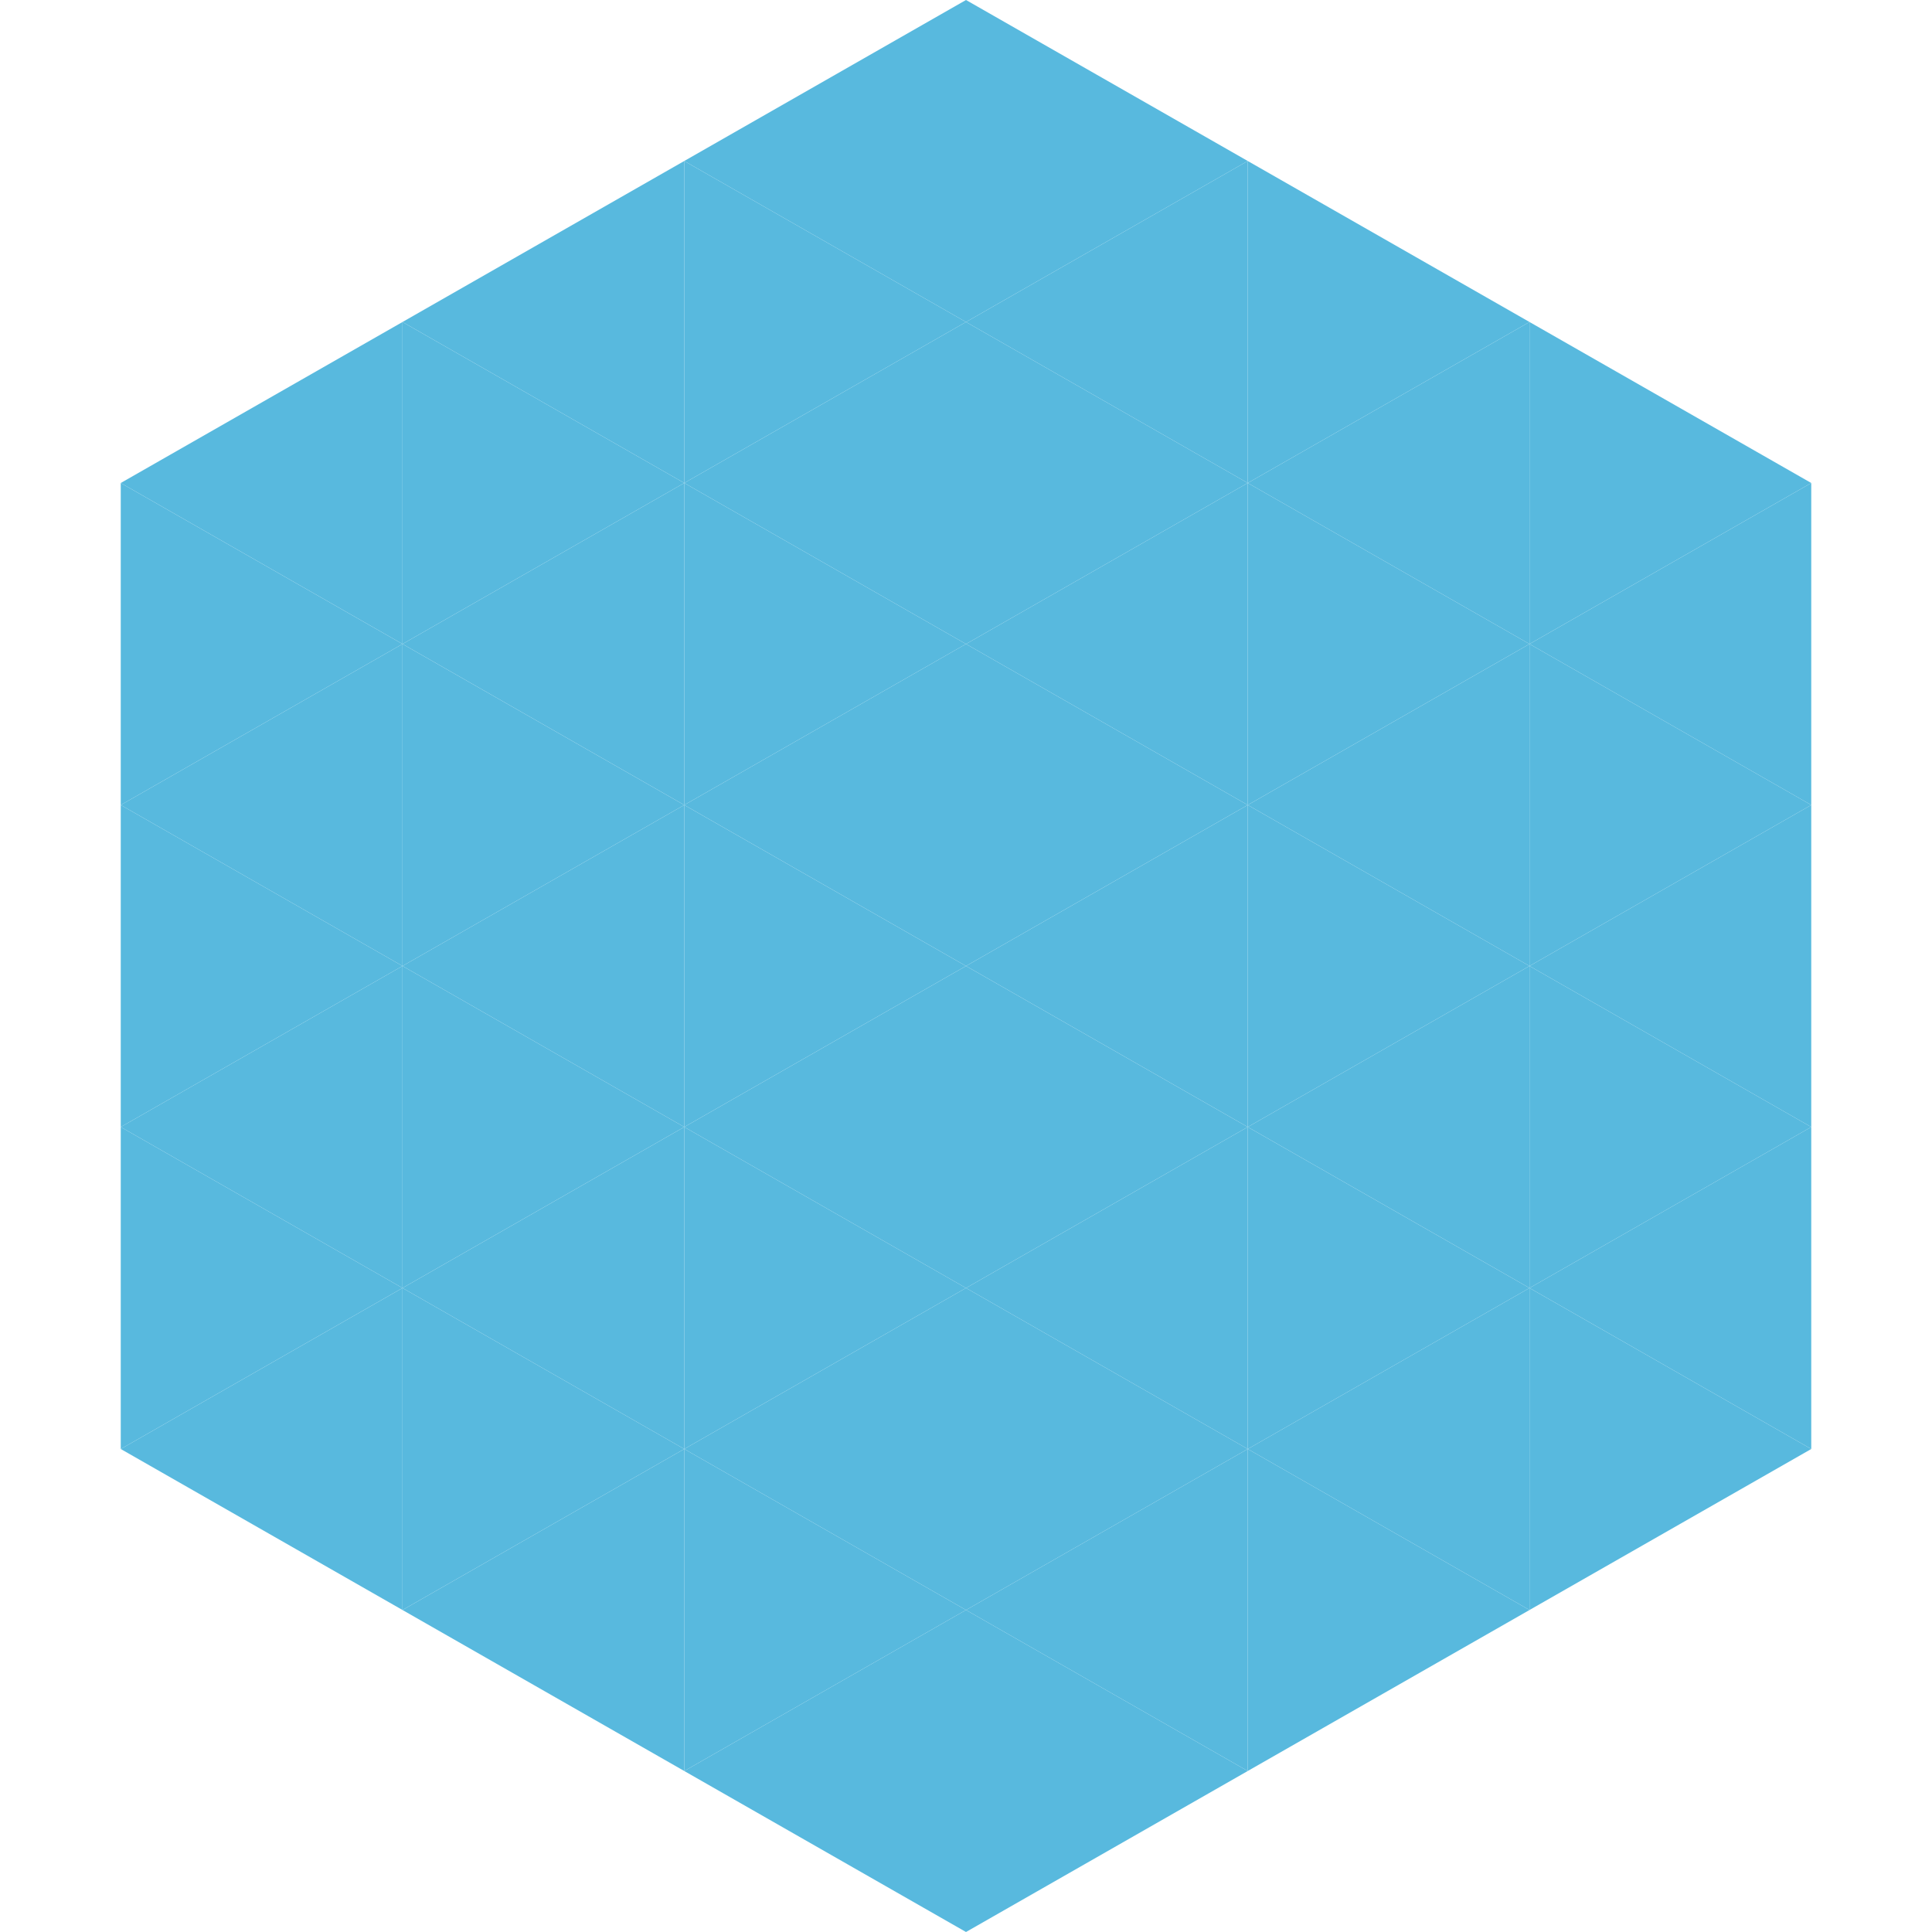 <?xml version="1.0"?>
<!-- Generated by SVGo -->
<svg width="240" height="240"
     xmlns="http://www.w3.org/2000/svg"
     xmlns:xlink="http://www.w3.org/1999/xlink">
<polygon points="50,40 15,60 50,80" style="fill:rgb(88,185,222)" />
<polygon points="190,40 225,60 190,80" style="fill:rgb(88,185,222)" />
<polygon points="15,60 50,80 15,100" style="fill:rgb(88,185,222)" />
<polygon points="225,60 190,80 225,100" style="fill:rgb(88,185,222)" />
<polygon points="50,80 15,100 50,120" style="fill:rgb(88,185,222)" />
<polygon points="190,80 225,100 190,120" style="fill:rgb(88,185,222)" />
<polygon points="15,100 50,120 15,140" style="fill:rgb(88,185,222)" />
<polygon points="225,100 190,120 225,140" style="fill:rgb(88,185,222)" />
<polygon points="50,120 15,140 50,160" style="fill:rgb(88,185,222)" />
<polygon points="190,120 225,140 190,160" style="fill:rgb(88,185,222)" />
<polygon points="15,140 50,160 15,180" style="fill:rgb(88,185,222)" />
<polygon points="225,140 190,160 225,180" style="fill:rgb(88,185,222)" />
<polygon points="50,160 15,180 50,200" style="fill:rgb(88,185,222)" />
<polygon points="190,160 225,180 190,200" style="fill:rgb(88,185,222)" />
<polygon points="15,180 50,200 15,220" style="fill:rgb(255,255,255); fill-opacity:0" />
<polygon points="225,180 190,200 225,220" style="fill:rgb(255,255,255); fill-opacity:0" />
<polygon points="50,0 85,20 50,40" style="fill:rgb(255,255,255); fill-opacity:0" />
<polygon points="190,0 155,20 190,40" style="fill:rgb(255,255,255); fill-opacity:0" />
<polygon points="85,20 50,40 85,60" style="fill:rgb(88,185,222)" />
<polygon points="155,20 190,40 155,60" style="fill:rgb(88,185,222)" />
<polygon points="50,40 85,60 50,80" style="fill:rgb(88,185,222)" />
<polygon points="190,40 155,60 190,80" style="fill:rgb(88,185,222)" />
<polygon points="85,60 50,80 85,100" style="fill:rgb(88,185,222)" />
<polygon points="155,60 190,80 155,100" style="fill:rgb(88,185,222)" />
<polygon points="50,80 85,100 50,120" style="fill:rgb(88,185,222)" />
<polygon points="190,80 155,100 190,120" style="fill:rgb(88,185,222)" />
<polygon points="85,100 50,120 85,140" style="fill:rgb(88,185,222)" />
<polygon points="155,100 190,120 155,140" style="fill:rgb(88,185,222)" />
<polygon points="50,120 85,140 50,160" style="fill:rgb(88,185,222)" />
<polygon points="190,120 155,140 190,160" style="fill:rgb(88,185,222)" />
<polygon points="85,140 50,160 85,180" style="fill:rgb(88,185,222)" />
<polygon points="155,140 190,160 155,180" style="fill:rgb(88,185,222)" />
<polygon points="50,160 85,180 50,200" style="fill:rgb(88,185,222)" />
<polygon points="190,160 155,180 190,200" style="fill:rgb(88,185,222)" />
<polygon points="85,180 50,200 85,220" style="fill:rgb(88,185,222)" />
<polygon points="155,180 190,200 155,220" style="fill:rgb(88,185,222)" />
<polygon points="120,0 85,20 120,40" style="fill:rgb(88,185,222)" />
<polygon points="120,0 155,20 120,40" style="fill:rgb(88,185,222)" />
<polygon points="85,20 120,40 85,60" style="fill:rgb(88,185,222)" />
<polygon points="155,20 120,40 155,60" style="fill:rgb(88,185,222)" />
<polygon points="120,40 85,60 120,80" style="fill:rgb(88,185,222)" />
<polygon points="120,40 155,60 120,80" style="fill:rgb(88,185,222)" />
<polygon points="85,60 120,80 85,100" style="fill:rgb(88,185,222)" />
<polygon points="155,60 120,80 155,100" style="fill:rgb(88,185,222)" />
<polygon points="120,80 85,100 120,120" style="fill:rgb(88,185,222)" />
<polygon points="120,80 155,100 120,120" style="fill:rgb(88,185,222)" />
<polygon points="85,100 120,120 85,140" style="fill:rgb(88,185,222)" />
<polygon points="155,100 120,120 155,140" style="fill:rgb(88,185,222)" />
<polygon points="120,120 85,140 120,160" style="fill:rgb(88,185,222)" />
<polygon points="120,120 155,140 120,160" style="fill:rgb(88,185,222)" />
<polygon points="85,140 120,160 85,180" style="fill:rgb(88,185,222)" />
<polygon points="155,140 120,160 155,180" style="fill:rgb(88,185,222)" />
<polygon points="120,160 85,180 120,200" style="fill:rgb(88,185,222)" />
<polygon points="120,160 155,180 120,200" style="fill:rgb(88,185,222)" />
<polygon points="85,180 120,200 85,220" style="fill:rgb(88,185,222)" />
<polygon points="155,180 120,200 155,220" style="fill:rgb(88,185,222)" />
<polygon points="120,200 85,220 120,240" style="fill:rgb(88,185,222)" />
<polygon points="120,200 155,220 120,240" style="fill:rgb(88,185,222)" />
<polygon points="85,220 120,240 85,260" style="fill:rgb(255,255,255); fill-opacity:0" />
<polygon points="155,220 120,240 155,260" style="fill:rgb(255,255,255); fill-opacity:0" />
</svg>
